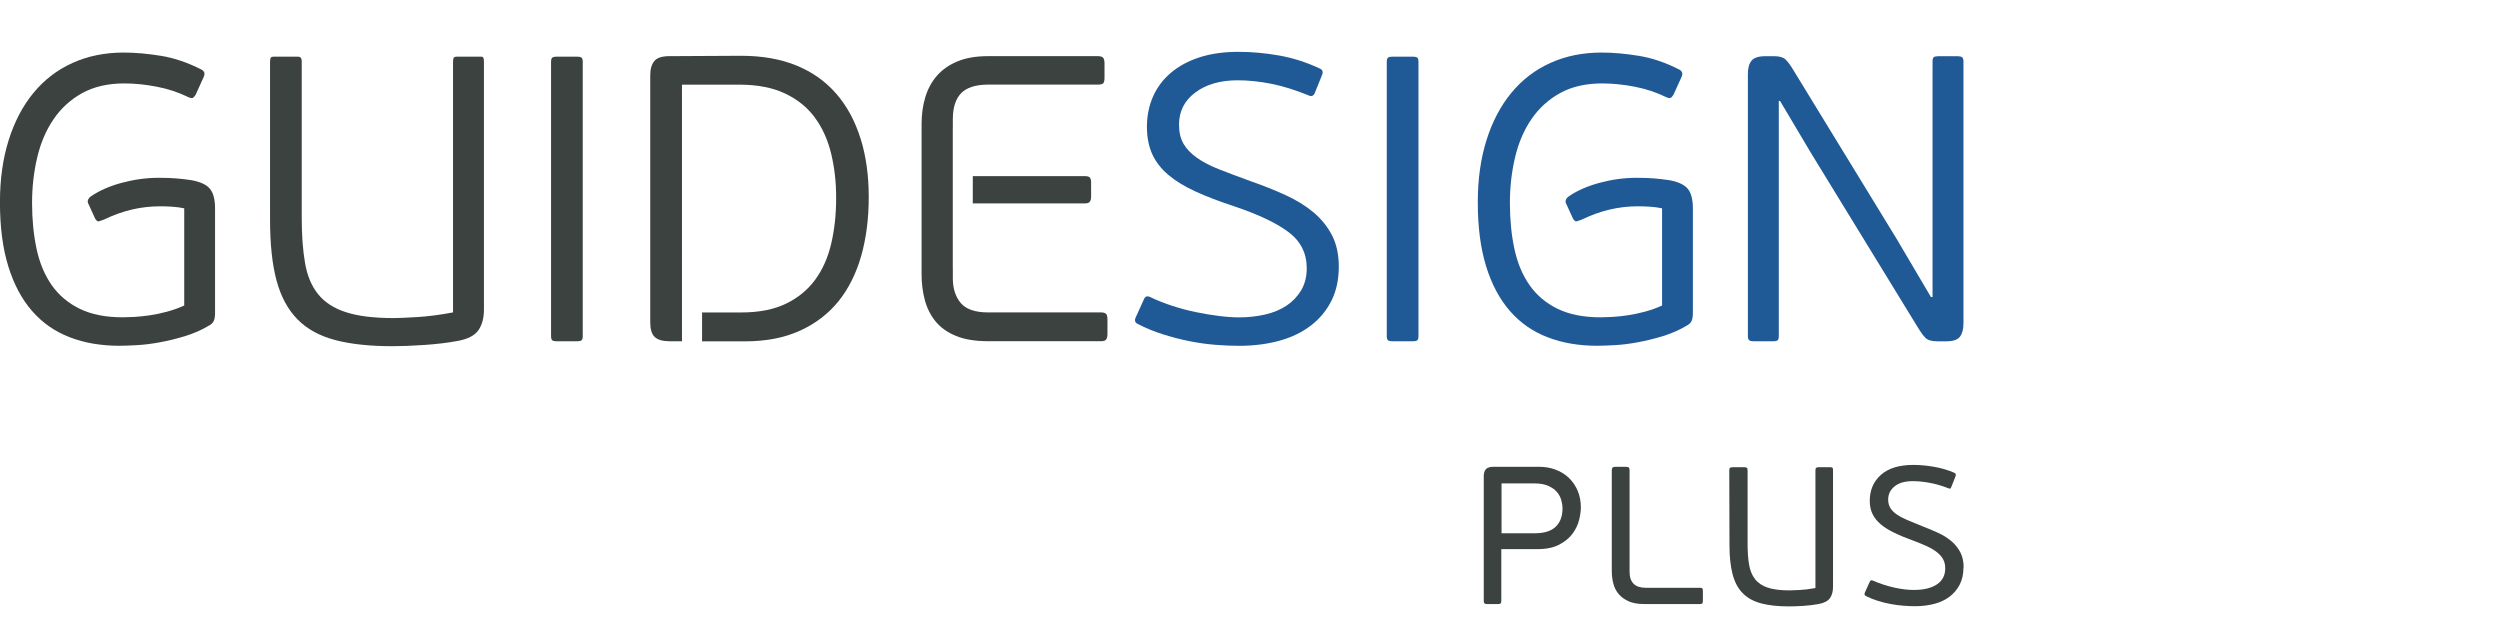 <?xml version="1.0" encoding="UTF-8"?>
<svg id="Layer_1" data-name="Layer 1" xmlns="http://www.w3.org/2000/svg" viewBox="0 0 520 131.67">
  <defs>
    <style>
      .cls-1 {
        fill: #3c4240;
      }

      .cls-2 {
        fill: #1f5a97;
      }
    </style>
  </defs>
  <g>
    <path class="cls-1" d="m308.61,99.17c0-.7.15-1.23.45-1.57.3-.34.83-.51,1.58-.51h9.45c1.27,0,2.44.2,3.51.61,1.07.41,1.99.98,2.76,1.73.77.75,1.37,1.64,1.81,2.68.43,1.04.65,2.19.65,3.44,0,.73-.12,1.6-.37,2.6-.24,1-.7,1.95-1.36,2.85-.66.89-1.58,1.65-2.76,2.28-1.18.62-2.68.94-4.52.94h-7.54v10.74c0,.3-.06.49-.16.57-.11.08-.31.12-.61.12h-2.11c-.27,0-.47-.04-.59-.12-.12-.08-.18-.27-.18-.57v-25.78Zm16.39,6.59c0-.57-.09-1.16-.26-1.77-.18-.61-.48-1.17-.91-1.67-.43-.5-1.03-.92-1.79-1.26-.76-.34-1.71-.51-2.85-.51h-6.87v10.37h6.95c1.93,0,3.36-.45,4.31-1.36.95-.91,1.42-2.18,1.42-3.8Z"/>
    <path class="cls-1" d="m354.09,125.48c-.07.11-.22.16-.47.16h-11.63c-1.3,0-2.38-.19-3.23-.57-.85-.38-1.55-.88-2.07-1.5-.53-.62-.9-1.36-1.12-2.2-.22-.84-.32-1.73-.32-2.68v-20.86c0-.3.06-.49.18-.59.12-.09.3-.14.55-.14h2.2c.3,0,.5.05.61.14.11.1.16.29.16.59v21.1c0,2.22,1.13,3.33,3.38,3.33h11.3c.24,0,.4.05.47.16.07.11.1.27.1.49v2.03c0,.24-.03.42-.1.53Z"/>
    <path class="cls-1" d="m359.68,97.87c0-.3.06-.49.18-.57.12-.08.29-.12.51-.12h2.44c.24,0,.42.04.53.12.11.08.16.27.16.57v15.29c0,1.65.1,3.08.31,4.29.2,1.21.62,2.21,1.24,3.01.62.8,1.5,1.39,2.64,1.77,1.14.38,2.64.57,4.51.57.46,0,1.18-.03,2.16-.08.98-.05,2.06-.19,3.25-.41v-24.44c0-.3.05-.49.16-.57.11-.08.29-.12.53-.12h2.4c.24,0,.4.04.47.12.07.08.1.27.1.57v24.19c0,.95-.21,1.73-.63,2.34-.42.61-1.21,1.02-2.38,1.24-1.03.19-2.11.32-3.23.39-1.13.07-2.12.1-2.99.1-2.25,0-4.16-.21-5.73-.63-1.57-.42-2.85-1.12-3.82-2.11-.98-.99-1.68-2.3-2.11-3.94-.43-1.64-.65-3.68-.65-6.12l-.04-15.45Z"/>
    <path class="cls-1" d="m408.4,118.04c0,1.36-.26,2.54-.77,3.54-.52,1-1.22,1.84-2.11,2.52-.9.68-1.95,1.18-3.17,1.5s-2.54.49-3.94.49c-.79,0-1.61-.03-2.48-.1-.87-.07-1.75-.18-2.64-.35-.9-.16-1.78-.38-2.66-.65-.88-.27-1.73-.61-2.54-1.02-.3-.16-.35-.43-.16-.81l.98-2.16c.14-.3.35-.38.65-.24,1.41.62,2.87,1.1,4.37,1.44,1.5.34,2.88.51,4.13.51,2.06,0,3.67-.39,4.82-1.16,1.15-.77,1.73-1.89,1.73-3.35,0-.7-.14-1.32-.43-1.85-.28-.53-.71-1.02-1.26-1.46-.56-.45-1.25-.87-2.09-1.26-.84-.39-1.82-.79-2.93-1.2-1.49-.54-2.8-1.08-3.92-1.63-1.13-.54-2.06-1.13-2.81-1.77-.75-.64-1.31-1.35-1.69-2.13-.38-.79-.57-1.69-.57-2.72,0-2.22.77-4.03,2.32-5.41,1.55-1.38,3.8-2.07,6.75-2.07,1.36,0,2.79.13,4.29.39,1.5.26,2.91.67,4.21,1.24.3.14.39.37.29.69l-.9,2.28c-.08.19-.16.3-.22.33-.07.03-.17.01-.3-.04-1.38-.54-2.7-.93-3.97-1.16-1.26-.23-2.43-.35-3.52-.35-1.63,0-2.89.36-3.78,1.08-.89.72-1.34,1.63-1.34,2.74,0,.68.15,1.26.45,1.75s.74.94,1.32,1.34c.58.41,1.32.8,2.21,1.18.89.38,1.95.81,3.16,1.3,1.13.43,2.22.89,3.24,1.36,1.03.47,1.93,1.04,2.72,1.69.78.65,1.41,1.42,1.89,2.32.47.89.71,1.97.71,3.21Z"/>
  </g>
  <path class="cls-1" d="m25.55,66c.62,0,1.42-.03,2.41-.08.99-.06,2.06-.17,3.21-.34,1.16-.17,2.35-.42,3.6-.76,1.24-.34,2.42-.76,3.55-1.27v-20.22c-.79-.17-1.64-.28-2.54-.34-.9-.06-1.75-.08-2.54-.08-1.97,0-3.92.23-5.84.68-1.92.45-3.86,1.16-5.84,2.11-.45.17-.79.28-1.02.34-.23.06-.48-.14-.76-.59l-1.35-2.96c-.34-.56-.2-1.1.42-1.61,1.8-1.24,3.99-2.2,6.56-2.88,2.57-.68,5.09-1.02,7.57-1.02,1.47,0,2.71.04,3.72.13,1.02.08,2.09.21,3.21.38,1.8.34,3.06.93,3.76,1.78.7.85,1.06,2.2,1.06,4.06v21.82c0,.62-.08,1.14-.25,1.56s-.54.78-1.1,1.06c-1.52.9-3.17,1.62-4.95,2.16-1.78.54-3.51.96-5.2,1.27-1.69.31-3.27.51-4.74.59-1.47.08-2.68.13-3.64.13-3.84,0-7.29-.59-10.36-1.78-3.07-1.18-5.68-3-7.82-5.46-2.14-2.45-3.79-5.55-4.95-9.3-1.16-3.75-1.73-8.19-1.73-13.32,0-4.79.61-9.11,1.82-12.94,1.21-3.83,2.93-7.11,5.16-9.81,2.23-2.71,4.93-4.78,8.12-6.22,3.19-1.44,6.73-2.16,10.62-2.16,2.42,0,5.02.23,7.78.68,2.76.45,5.58,1.41,8.46,2.88.28.17.47.38.55.63.08.25.01.61-.21,1.06l-1.61,3.55c-.23.34-.42.55-.59.63-.17.08-.45.04-.85-.13-2.09-1.02-4.3-1.75-6.64-2.2-2.34-.45-4.58-.68-6.73-.68-3.44,0-6.37.68-8.8,2.03-2.43,1.35-4.41,3.17-5.96,5.46-1.55,2.28-2.68,4.94-3.38,7.95-.71,3.02-1.06,6.16-1.06,9.43,0,3.44.31,6.61.93,9.52.62,2.91,1.66,5.41,3.13,7.53,1.47,2.11,3.41,3.76,5.84,4.95,2.42,1.18,5.41,1.78,8.97,1.78Z"/>
  <path class="cls-1" d="m56.34,11.99c.11-.14.31-.21.59-.21h4.99c.28,0,.49.07.63.21.14.14.21.44.21.89v32.31c0,3.67.22,6.82.68,9.47.45,2.65,1.35,4.82,2.71,6.51,1.35,1.69,3.28,2.95,5.79,3.76,2.51.82,5.82,1.23,9.94,1.23.96,0,2.59-.07,4.91-.21,2.31-.14,4.79-.47,7.44-.97V12.88c0-.45.06-.75.17-.89.11-.14.31-.21.59-.21h4.99c.28,0,.47.07.55.21.08.14.13.44.13.89v51.52c0,1.75-.38,3.17-1.14,4.27s-2.19,1.85-4.27,2.24c-2.14.39-4.5.68-7.06.85-2.57.17-4.75.25-6.56.25-4.68,0-8.64-.42-11.88-1.27-3.24-.85-5.87-2.28-7.87-4.31-2-2.03-3.45-4.72-4.36-8.08-.9-3.35-1.35-7.57-1.35-12.65V12.88c0-.45.06-.75.17-.89Z"/>
  <path class="cls-1" d="m120.96,70.78c-.17.14-.48.21-.93.21h-4.23c-.45,0-.76-.07-.93-.21-.17-.14-.25-.44-.25-.89V12.88c0-.45.08-.75.25-.89.17-.14.48-.21.93-.21h4.23c.45,0,.76.07.93.21.17.14.25.44.25.89v57.01c0,.45-.08.75-.25.89Z"/>
  <path class="cls-2" d="m278.47,55.43c0,2.71-.51,5.08-1.52,7.11-1.02,2.03-2.44,3.75-4.27,5.16-1.83,1.41-4.02,2.47-6.56,3.17-2.54.7-5.36,1.06-8.46,1.06-1.47,0-3.09-.07-4.86-.21-1.78-.14-3.58-.4-5.41-.76-1.83-.37-3.68-.85-5.54-1.44-1.86-.59-3.61-1.31-5.24-2.16-.56-.28-.68-.76-.34-1.44l1.69-3.72c.22-.56.65-.7,1.27-.42,1.41.68,2.93,1.28,4.57,1.82,1.64.54,3.27.97,4.91,1.31,1.64.34,3.23.61,4.78.8,1.55.2,2.97.3,4.27.3,1.86,0,3.65-.2,5.37-.59,1.72-.39,3.21-1.02,4.48-1.86,1.27-.85,2.28-1.92,3.05-3.21.76-1.3,1.14-2.82,1.14-4.57,0-3.1-1.26-5.6-3.76-7.49-2.51-1.89-6.27-3.68-11.29-5.37-3.1-1.02-5.79-2.04-8.08-3.09-2.28-1.04-4.17-2.2-5.67-3.47-1.5-1.27-2.61-2.71-3.34-4.31-.73-1.61-1.1-3.51-1.1-5.71s.42-4.34,1.27-6.26c.85-1.92,2.09-3.57,3.72-4.95,1.63-1.38,3.62-2.45,5.96-3.21,2.34-.76,5.03-1.14,8.08-1.14,2.76,0,5.58.25,8.46.76,2.88.51,5.7,1.41,8.46,2.71.56.23.73.65.51,1.27l-1.61,3.98c-.28.45-.62.59-1.02.42-2.88-1.18-5.54-2.02-7.99-2.5-2.45-.48-4.78-.72-6.98-.72-3.61,0-6.54.85-8.8,2.54-2.26,1.69-3.38,3.92-3.38,6.68,0,1.58.31,2.91.93,3.98.62,1.07,1.55,2.04,2.79,2.92,1.24.88,2.79,1.68,4.65,2.41,1.86.73,4.03,1.55,6.51,2.45,2.59.9,5,1.86,7.23,2.88,2.23,1.02,4.16,2.2,5.79,3.55,1.63,1.35,2.93,2.95,3.89,4.78.96,1.83,1.44,4.02,1.44,6.56Z"/>
  <path class="cls-2" d="m294.79,70.78c-.17.14-.48.21-.93.21h-4.23c-.45,0-.76-.07-.93-.21-.17-.14-.25-.44-.25-.89V12.88c0-.45.08-.75.25-.89.17-.14.48-.21.93-.21h4.23c.45,0,.76.07.93.21.17.14.25.44.25.89v57.01c0,.45-.08.75-.25.89Z"/>
  <path class="cls-2" d="m332.94,66c.62,0,1.42-.03,2.41-.08.99-.06,2.06-.17,3.21-.34,1.16-.17,2.35-.42,3.6-.76,1.24-.34,2.42-.76,3.55-1.27v-20.22c-.79-.17-1.64-.28-2.54-.34-.9-.06-1.75-.08-2.54-.08-1.97,0-3.92.23-5.84.68-1.92.45-3.86,1.16-5.84,2.11-.45.17-.79.28-1.02.34-.23.06-.48-.14-.76-.59l-1.35-2.96c-.34-.56-.2-1.1.42-1.61,1.8-1.24,3.99-2.2,6.56-2.88,2.57-.68,5.09-1.02,7.57-1.02,1.47,0,2.71.04,3.72.13s2.09.21,3.21.38c1.8.34,3.06.93,3.76,1.78.7.85,1.06,2.2,1.06,4.06v21.82c0,.62-.08,1.14-.25,1.56s-.54.78-1.1,1.06c-1.52.9-3.17,1.62-4.95,2.16-1.78.54-3.51.96-5.2,1.27-1.69.31-3.27.51-4.74.59-1.47.08-2.68.13-3.64.13-3.84,0-7.29-.59-10.36-1.78-3.07-1.18-5.68-3-7.82-5.46-2.14-2.45-3.79-5.55-4.95-9.3-1.16-3.75-1.73-8.19-1.73-13.32,0-4.79.61-9.11,1.82-12.94,1.21-3.83,2.93-7.11,5.16-9.81,2.23-2.71,4.93-4.78,8.12-6.22,3.19-1.44,6.72-2.16,10.62-2.16,2.42,0,5.02.23,7.78.68,2.76.45,5.58,1.41,8.46,2.88.28.17.47.38.55.63.08.25.01.61-.21,1.06l-1.61,3.55c-.23.34-.42.55-.59.63-.17.08-.45.04-.85-.13-2.09-1.02-4.3-1.75-6.64-2.2-2.34-.45-4.58-.68-6.73-.68-3.44,0-6.37.68-8.8,2.03-2.43,1.35-4.41,3.17-5.96,5.46-1.55,2.28-2.68,4.94-3.38,7.95-.71,3.02-1.06,6.16-1.06,9.43,0,3.44.31,6.61.93,9.52.62,2.91,1.66,5.41,3.13,7.53,1.47,2.11,3.41,3.76,5.84,4.95,2.42,1.18,5.41,1.78,8.97,1.78Z"/>
  <path class="cls-2" d="m369.99,21v48.89c0,.45-.08.75-.25.89-.17.14-.48.21-.93.21h-4.06c-.4,0-.69-.07-.89-.21-.2-.14-.3-.44-.3-.89V15.41c0-1.24.25-2.17.76-2.79.51-.62,1.47-.93,2.88-.93h1.86c1.07,0,1.85.23,2.33.68.48.45,1.06,1.24,1.73,2.37l21.32,34.85,7.19,12.18h.34V12.79c0-.45.08-.75.25-.89.17-.14.48-.21.93-.21h4.06c.39,0,.69.07.89.21.2.14.3.44.3.89v54.48c0,1.18-.24,2.1-.72,2.75-.48.65-1.42.97-2.83.97h-1.95c-1.13,0-1.93-.24-2.41-.72-.48-.48-1.06-1.28-1.73-2.41l-22.08-36.04-6.43-10.83h-.25Z"/>
  <g>
    <path class="cls-1" d="m226.7,41.93c.17-.25.25-.61.25-1.06v-2.79c0-.56-.08-.94-.25-1.14-.17-.2-.51-.3-1.02-.3h-23.34v5.67h23.34c.51,0,.85-.13,1.02-.38Z"/>
    <path class="cls-1" d="m230.08,65.32c-.17-.22-.54-.34-1.1-.34h-23.43c-2.71,0-4.61-.65-5.71-1.95-1.1-1.3-1.65-3.02-1.65-5.16v-2.2h-.01v-29.22h.01v-1.66c0-2.42.58-4.23,1.73-5.41,1.16-1.18,3.03-1.78,5.63-1.78h22.84c.56,0,.93-.1,1.1-.3.17-.2.25-.58.25-1.14v-2.96c0-.51-.08-.89-.25-1.14-.17-.25-.54-.38-1.1-.38h-22.92c-2.48,0-4.6.37-6.34,1.1-1.75.73-3.17,1.73-4.27,3-1.1,1.27-1.9,2.76-2.41,4.48-.51,1.72-.76,3.54-.76,5.46v31.3c0,1.92.22,3.72.68,5.41.45,1.69,1.2,3.17,2.24,4.44,1.04,1.27,2.45,2.27,4.23,3,1.78.73,3.99,1.1,6.64,1.1h23.52c.56,0,.93-.13,1.1-.38.17-.25.25-.63.25-1.14v-2.96c0-.56-.08-.96-.25-1.18Z"/>
  </g>
  <path class="cls-1" d="m178.99,28.82c-1.13-3.64-2.81-6.74-5.03-9.31-2.23-2.57-4.99-4.53-8.29-5.88-3.3-1.35-7.15-2.03-11.55-2.03l-14.89.08c-1.52,0-2.57.34-3.13,1.02-.56.68-.85,1.66-.85,2.96v51.43c0,1.41.31,2.41.93,3,.62.59,1.64.89,3.05.89h2.62V17.61h11.93c3.78,0,6.96.62,9.56,1.86,2.59,1.24,4.67,2.93,6.22,5.08,1.55,2.14,2.66,4.64,3.34,7.49.68,2.85,1.02,5.88,1.02,9.09,0,3.44-.34,6.61-1.02,9.52-.68,2.91-1.79,5.41-3.34,7.53-1.55,2.11-3.58,3.78-6.09,4.99-2.51,1.21-5.6,1.82-9.26,1.82h-8.18v6.01h8.95c4.34,0,8.13-.73,11.38-2.2,3.24-1.47,5.92-3.51,8.04-6.13,2.11-2.62,3.69-5.78,4.74-9.47,1.04-3.69,1.56-7.77,1.56-12.22s-.56-8.5-1.69-12.14Z"/>
</svg>